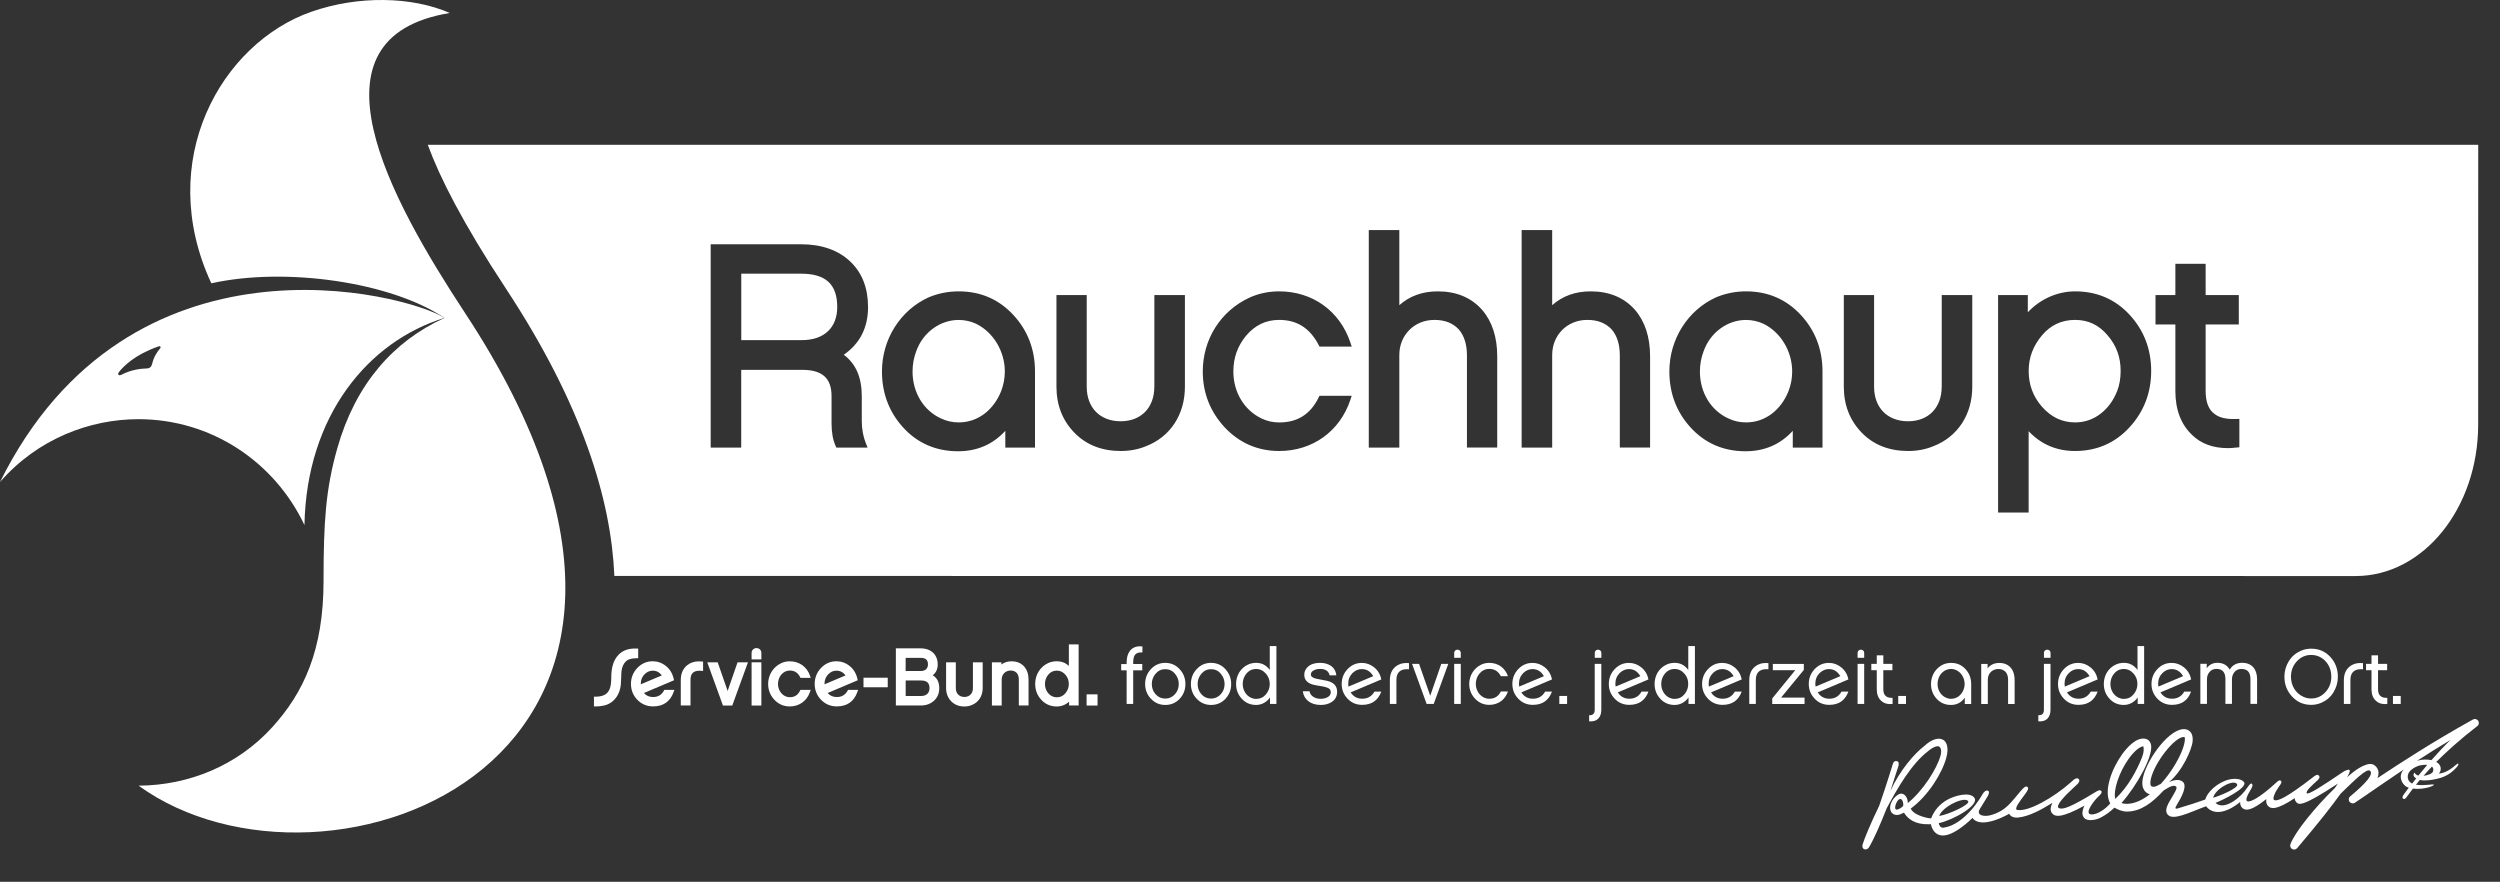 <svg width="550" height="194" viewBox="0 0 550 194" fill="none" xmlns="http://www.w3.org/2000/svg">
<rect x="0" y="0" width="550" height="194" fill="#333333" stroke="none"/>
<path d="M102.36 68.939C85.7 43.618 66.26 8.218 98.95 2.858C90.68 -0.772 78.81 -1.042 68.44 2.608C48.74 9.538 33.94 35.269 46.49 62.328C62.91 58.678 86.11 62.089 97.79 69.948C86.65 74.999 78.23 84.398 74.2 98.638C71.66 107.618 71.18 114.768 71.18 127.838C71.18 142.958 66.83 152.388 59.86 160.028C52.25 168.378 41.61 172.778 30.49 172.848C71.58 202.628 167.41 167.809 102.36 68.939Z" fill="white"/>
<path d="M0 106.048C8.33 96.478 19.81 92.239 30.39 92.219C46.51 92.198 60.43 101.648 66.98 115.518C67.43 91.379 81.09 75.058 97.79 69.939C89.3 64.558 28.46 48.648 0 106.048ZM35.3 76.269C35.37 76.409 35.33 76.549 35.13 76.769C34.51 77.489 33.78 78.629 33.45 80.138C33.27 80.769 32.85 81.058 32.33 81.058C31.11 81.079 28.92 81.299 26.74 82.428C26.37 82.599 26.19 82.609 26.06 82.428C25.95 82.308 25.99 82.129 26.14 81.898C27.18 80.538 29.67 78.049 34.76 76.249C35.02 76.138 35.23 76.148 35.3 76.269Z" fill="white"/>
<path d="M140.4 144.808V142.688L140.06 142.678C138.12 142.598 136.67 143.208 135.73 144.458C134.9 145.528 134.48 147.058 134.48 149.018C134.48 149.548 134.45 150.038 134.4 150.478C134.14 152.438 133.13 153.268 131.02 153.268H130.67V155.408L131.18 155.418C131.65 155.418 132.21 155.358 132.88 155.218C133.99 154.978 134.92 154.348 135.64 153.328C136.13 152.618 136.45 151.748 136.57 150.738C136.61 150.348 136.64 149.768 136.66 149.118C136.68 148.428 136.69 147.908 136.74 147.568C136.87 146.638 137.22 145.918 137.79 145.408C138.21 145.028 138.98 144.828 140.06 144.808H140.4Z" fill="white"/>
<path d="M146.051 151.958C145.531 152.898 144.751 153.348 143.671 153.348C142.831 153.348 142.171 153.058 141.671 152.458L148.281 149.658L148.221 149.378C147.961 148.188 147.381 147.218 146.491 146.508C145.621 145.818 144.641 145.478 143.591 145.478C142.271 145.478 141.131 145.978 140.191 146.968C139.281 147.938 138.811 149.108 138.811 150.458C138.811 151.808 139.281 152.988 140.211 153.948C141.141 154.918 142.311 155.408 143.681 155.408C145.931 155.408 147.451 154.338 148.201 152.238L148.371 151.768H146.161L146.051 151.958ZM143.591 147.548C144.421 147.548 145.081 147.888 145.591 148.598L140.971 150.548C140.971 150.518 140.971 150.488 140.971 150.458C140.971 149.588 141.251 148.888 141.821 148.318C142.351 147.798 142.941 147.548 143.591 147.548Z" fill="white"/>
<path d="M153.74 145.498C152.72 145.498 151.84 145.798 151.14 146.378C150.23 147.138 149.77 148.228 149.77 149.628V155.208H151.91V149.588C151.91 148.188 152.53 147.558 153.92 147.558C154.03 147.558 154.15 147.558 154.29 147.578L154.68 147.618V145.558L154.36 145.528C154.15 145.518 153.93 145.498 153.74 145.498Z" fill="white"/>
<path d="M160.08 152.009L157.89 145.708H155.6L159.05 155.219H161.1L164.55 145.708H162.26L160.08 152.009Z" fill="white"/>
<path d="M167.5 145.708H165.35V155.219H167.5V145.708Z" fill="white"/>
<path d="M166.42 142.578C165.83 142.578 165.35 143.048 165.35 143.628V145.068H167.5V143.628C167.5 143.038 167.03 142.578 166.42 142.578Z" fill="white"/>
<path d="M173.77 147.518C174.79 147.518 175.5 147.968 176.01 148.938L176.11 149.128H178.36L178.2 148.668C177.54 146.708 175.84 145.488 173.76 145.488C173.1 145.488 172.48 145.618 171.9 145.878C170.11 146.708 168.99 148.468 168.99 150.468C168.99 151.798 169.45 152.968 170.35 153.938C171.27 154.918 172.42 155.418 173.75 155.418C175.83 155.418 177.53 154.198 178.19 152.238L178.35 151.778H176.09L175.99 151.978C175.52 152.928 174.79 153.388 173.76 153.388C173.4 153.388 173.08 153.318 172.77 153.168C171.77 152.688 171.16 151.658 171.16 150.468C171.16 149.688 171.4 149.008 171.88 148.418C172.4 147.818 173.02 147.518 173.77 147.518Z" fill="white"/>
<path d="M186.47 151.958C185.95 152.898 185.17 153.348 184.09 153.348C183.25 153.348 182.59 153.058 182.09 152.458L188.7 149.658L188.64 149.378C188.38 148.188 187.8 147.218 186.91 146.508C186.04 145.818 185.06 145.478 184.01 145.478C182.69 145.478 181.55 145.978 180.61 146.968C179.7 147.938 179.23 149.108 179.23 150.458C179.23 151.808 179.7 152.988 180.63 153.948C181.56 154.918 182.73 155.408 184.1 155.408C186.35 155.408 187.87 154.338 188.62 152.238L188.79 151.768H186.58L186.47 151.958ZM184.01 147.548C184.84 147.548 185.5 147.888 186.01 148.598L181.39 150.548C181.39 150.518 181.39 150.488 181.39 150.458C181.39 149.588 181.67 148.888 182.24 148.318C182.77 147.798 183.35 147.548 184.01 147.548Z" fill="white"/>
<path d="M195.301 149.098H189.971V151.198H195.301V149.098Z" fill="white"/>
<path d="M205.2 148.558C205.93 147.998 206.3 147.208 206.3 146.188C206.3 144.028 204.83 142.638 202.55 142.638H197.09V155.208H202.59C203.73 155.208 204.7 154.858 205.46 154.178C206.24 153.478 206.64 152.538 206.64 151.388C206.63 150.068 206.15 149.118 205.2 148.558ZM202.66 153.118H199.25V149.708H202.61C203.91 149.708 204.49 150.238 204.49 151.408C204.48 152.478 203.8 153.118 202.66 153.118ZM202.6 147.618H199.24V144.728H202.55C203.66 144.728 204.15 145.178 204.15 146.178C204.15 147.078 203.57 147.618 202.6 147.618Z" fill="white"/>
<path d="M214.041 151.398C214.041 152.568 213.301 153.328 212.171 153.328C211.021 153.328 210.281 152.568 210.281 151.398V145.708H208.141V151.398C208.141 152.538 208.521 153.509 209.261 154.279C210.001 155.039 210.981 155.428 212.161 155.428C212.731 155.428 213.251 155.329 213.741 155.129C215.271 154.539 216.191 153.148 216.191 151.398V145.708H214.041V151.398Z" fill="white"/>
<path d="M222.541 145.488C221.681 145.488 220.931 145.718 220.321 146.188V145.708H218.221V155.218H220.371V149.478C220.371 148.358 221.211 147.518 222.331 147.518C223.481 147.518 224.141 148.248 224.141 149.508V155.208H226.281V149.558C226.281 148.358 225.961 147.368 225.321 146.638C224.641 145.878 223.701 145.488 222.541 145.488Z" fill="white"/>
<path d="M235.14 146.478C234.41 145.818 233.52 145.478 232.5 145.478C231.82 145.478 231.18 145.608 230.61 145.868C228.84 146.678 227.74 148.438 227.74 150.458C227.74 151.808 228.19 152.978 229.06 153.928C229.96 154.928 231.12 155.428 232.5 155.428C233.5 155.428 234.46 155.048 235.2 154.368V155.198H237.3V141.768H235.15V146.478H235.14ZM234.39 148.438C234.9 149.018 235.14 149.688 235.14 150.488C235.14 151.248 234.89 151.918 234.37 152.538C233.87 153.118 233.26 153.408 232.5 153.408C232.14 153.408 231.8 153.328 231.49 153.188C230.52 152.728 229.89 151.668 229.89 150.488C229.89 149.698 230.13 149.008 230.61 148.438C231.11 147.838 231.73 147.538 232.5 147.538C233.24 147.538 233.86 147.828 234.39 148.438Z" fill="white"/>
<path d="M241.461 152.758H239.051V155.218H241.461V152.758Z" fill="white"/>
<path d="M251.3 146.088V147.478H249.3V154.868H247.86V147.478H246.66V146.088H247.86V145.748C247.86 144.708 248.08 143.888 248.54 143.248C249.05 142.548 249.81 142.188 250.8 142.188C250.97 142.188 251.14 142.208 251.33 142.218V143.538C250.22 143.458 249.57 143.868 249.4 144.768C249.33 145.128 249.3 145.448 249.3 145.738V146.078H251.3V146.088Z" fill="white"/>
<path d="M259.52 147.218C260.36 148.128 260.79 149.218 260.79 150.488C260.79 151.768 260.36 152.848 259.51 153.758C258.66 154.648 257.61 155.088 256.36 155.088C255.11 155.088 254.05 154.628 253.18 153.698C252.34 152.808 251.93 151.728 251.93 150.478C251.93 149.198 252.36 148.098 253.21 147.198C254.06 146.288 255.11 145.828 256.36 145.828C257.62 145.838 258.68 146.298 259.52 147.218ZM258.51 152.708C259.06 152.078 259.33 151.338 259.33 150.488C259.33 149.618 259.04 148.868 258.48 148.208C257.92 147.538 257.2 147.218 256.36 147.218C255.5 147.218 254.8 147.548 254.24 148.208C253.68 148.858 253.4 149.608 253.4 150.488C253.4 151.358 253.67 152.108 254.24 152.748C254.8 153.378 255.52 153.688 256.36 153.688C257.21 153.688 257.92 153.358 258.51 152.708Z" fill="white"/>
<path d="M269.59 147.218C270.43 148.128 270.86 149.218 270.86 150.488C270.86 151.768 270.43 152.848 269.58 153.758C268.73 154.648 267.68 155.088 266.43 155.088C265.18 155.088 264.12 154.628 263.25 153.698C262.41 152.808 262 151.728 262 150.478C262 149.198 262.43 148.098 263.28 147.198C264.13 146.288 265.18 145.828 266.43 145.828C267.7 145.838 268.76 146.298 269.59 147.218ZM268.59 152.708C269.14 152.078 269.41 151.338 269.41 150.488C269.41 149.618 269.12 148.868 268.56 148.208C268 147.538 267.28 147.218 266.44 147.218C265.58 147.218 264.88 147.548 264.32 148.208C263.76 148.858 263.48 149.608 263.48 150.488C263.48 151.358 263.75 152.108 264.32 152.748C264.88 153.378 265.6 153.688 266.44 153.688C267.28 153.688 268 153.358 268.59 152.708Z" fill="white"/>
<path d="M279.399 154.868V153.448C278.709 154.458 277.569 155.088 276.349 155.088C275.069 155.088 274.009 154.628 273.169 153.698C272.349 152.808 271.939 151.728 271.939 150.468C271.939 148.608 272.909 146.958 274.609 146.188C275.139 145.948 275.719 145.828 276.359 145.828C277.589 145.828 278.579 146.338 279.349 147.388V142.138H280.809V154.868H279.399ZM278.509 148.208C277.909 147.528 277.189 147.178 276.359 147.178C275.489 147.178 274.769 147.518 274.199 148.208C273.669 148.838 273.399 149.608 273.399 150.488C273.399 151.768 274.079 152.968 275.199 153.498C275.559 153.668 275.949 153.758 276.359 153.758C277.219 153.758 277.929 153.428 278.499 152.768C279.059 152.098 279.349 151.348 279.349 150.488C279.349 149.618 279.069 148.858 278.509 148.208Z" fill="white"/>
<path d="M293.019 154.408C292.349 154.868 291.529 155.088 290.559 155.088C288.369 155.088 286.849 153.928 286.619 152.078H288.089C288.189 152.628 288.499 153.058 288.999 153.348C289.439 153.608 289.959 153.738 290.559 153.738C291.089 153.738 291.569 153.638 291.979 153.428C292.509 153.168 292.769 152.798 292.769 152.298C292.769 151.978 292.669 151.718 292.449 151.528C292.299 151.408 292.039 151.288 291.659 151.168C291.339 151.088 290.889 150.978 290.309 150.898C289.659 150.798 289.199 150.708 288.939 150.638C287.599 150.298 286.939 149.558 286.939 148.448C286.939 147.748 287.209 147.148 287.779 146.648C288.409 146.098 289.289 145.828 290.399 145.828C291.369 145.828 292.159 146.048 292.789 146.478C293.489 146.958 293.899 147.658 293.989 148.578H292.519C292.309 147.638 291.609 147.158 290.399 147.158C289.939 147.158 289.509 147.248 289.129 147.428C288.629 147.648 288.389 147.978 288.389 148.388C288.389 148.818 288.769 149.128 289.539 149.308C289.809 149.378 290.219 149.458 290.769 149.548C291.319 149.638 291.729 149.718 291.999 149.788C293.459 150.148 294.169 150.948 294.169 152.198C294.159 153.158 293.789 153.888 293.019 154.408Z" fill="white"/>
<path d="M299.68 155.068C298.4 155.068 297.34 154.628 296.47 153.718C295.6 152.808 295.17 151.738 295.17 150.468C295.17 149.218 295.6 148.128 296.45 147.218C297.32 146.298 298.37 145.838 299.6 145.838C300.59 145.838 301.48 146.158 302.29 146.798C303.13 147.468 303.66 148.358 303.9 149.468L297.14 152.328C297.74 153.248 298.58 153.718 299.69 153.718C300.9 153.718 301.79 153.188 302.38 152.148H303.89C303.17 154.098 301.76 155.068 299.68 155.068ZM296.67 151.048L302.11 148.758C301.51 147.718 300.67 147.198 299.59 147.198C298.84 147.198 298.17 147.488 297.57 148.058C296.94 148.688 296.61 149.478 296.61 150.448C296.62 150.658 296.63 150.868 296.67 151.048Z" fill="white"/>
<path d="M307.02 146.658C307.65 146.128 308.46 145.858 309.4 145.858C309.59 145.858 309.79 145.878 309.98 145.888V147.238C309.83 147.218 309.69 147.218 309.57 147.218C308 147.218 307.21 148.008 307.21 149.598V154.868H305.77V149.638C305.77 148.348 306.18 147.358 307.02 146.658Z" fill="white"/>
<path d="M313.86 154.868L310.66 146.058H312.2L314.65 153.068L317.08 146.058H318.62L315.42 154.868H313.86Z" fill="white"/>
<path d="M319.92 143.628C319.92 143.238 320.24 142.928 320.64 142.928C321.05 142.928 321.37 143.218 321.37 143.628V144.718H319.92V143.628ZM319.92 154.868V146.058H321.37V154.868H319.92Z" fill="white"/>
<path d="M327.65 155.068C326.4 155.068 325.36 154.608 324.5 153.698C323.66 152.788 323.23 151.718 323.23 150.468C323.23 148.618 324.27 146.958 325.93 146.188C326.46 145.948 327.04 145.828 327.64 145.828C329.57 145.828 331.13 146.938 331.75 148.768H330.19C329.63 147.688 328.79 147.158 327.64 147.158C326.78 147.158 326.07 147.498 325.48 148.188C324.95 148.838 324.68 149.588 324.68 150.458C324.68 151.758 325.35 152.918 326.49 153.468C326.85 153.638 327.23 153.728 327.64 153.728C328.8 153.728 329.66 153.198 330.19 152.118H331.75C331.14 153.958 329.58 155.068 327.65 155.068Z" fill="white"/>
<path d="M337.241 155.068C335.961 155.068 334.901 154.628 334.021 153.718C333.151 152.808 332.721 151.738 332.721 150.468C332.721 149.218 333.151 148.128 334.001 147.218C334.871 146.298 335.911 145.838 337.151 145.838C338.141 145.838 339.031 146.158 339.841 146.798C340.681 147.468 341.211 148.358 341.451 149.468L334.691 152.328C335.291 153.248 336.131 153.718 337.241 153.718C338.451 153.718 339.341 153.188 339.931 152.148H341.431C340.721 154.098 339.321 155.068 337.241 155.068ZM334.221 151.048L339.661 148.758C339.061 147.718 338.221 147.198 337.151 147.198C336.401 147.198 335.731 147.488 335.131 148.058C334.501 148.688 334.171 149.478 334.171 150.448C334.171 150.658 334.191 150.868 334.221 151.048Z" fill="white"/>
<path d="M343.051 154.868V153.108H344.761V154.868H343.051Z" fill="white"/>
<path d="M351.659 158.048C351.199 158.548 350.509 158.768 349.609 158.698V157.348C350.429 157.398 350.839 156.988 350.839 156.148V146.058H352.289V156.118C352.289 156.948 352.089 157.598 351.659 158.048ZM350.839 143.628C350.839 143.238 351.159 142.928 351.559 142.928C351.969 142.928 352.299 143.218 352.299 143.628V144.718H350.849V143.628H350.839Z" fill="white"/>
<path d="M358.449 155.068C357.169 155.068 356.109 154.628 355.239 153.718C354.369 152.808 353.939 151.738 353.939 150.468C353.939 149.218 354.369 148.128 355.219 147.218C356.089 146.298 357.139 145.838 358.369 145.838C359.359 145.838 360.249 146.158 361.059 146.798C361.899 147.468 362.429 148.358 362.669 149.468L355.909 152.328C356.509 153.248 357.349 153.718 358.459 153.718C359.669 153.718 360.559 153.188 361.149 152.148H362.659C361.939 154.098 360.539 155.068 358.449 155.068ZM355.439 151.048L360.879 148.758C360.279 147.718 359.439 147.198 358.359 147.198C357.609 147.198 356.939 147.488 356.339 148.058C355.709 148.688 355.379 149.478 355.379 150.448C355.389 150.658 355.409 150.868 355.439 151.048Z" fill="white"/>
<path d="M371.47 154.868V153.448C370.78 154.458 369.64 155.088 368.42 155.088C367.14 155.088 366.08 154.628 365.24 153.698C364.42 152.808 364.01 151.728 364.01 150.468C364.01 148.608 364.98 146.958 366.68 146.188C367.21 145.948 367.79 145.828 368.43 145.828C369.66 145.828 370.65 146.338 371.42 147.388V142.138H372.88V154.868H371.47ZM370.58 148.208C369.98 147.528 369.26 147.178 368.43 147.178C367.56 147.178 366.84 147.518 366.27 148.208C365.74 148.838 365.47 149.608 365.47 150.488C365.47 151.768 366.15 152.968 367.26 153.498C367.62 153.668 368.01 153.758 368.42 153.758C369.28 153.758 369.99 153.428 370.56 152.768C371.12 152.098 371.41 151.348 371.41 150.488C371.42 149.618 371.15 148.858 370.58 148.208Z" fill="white"/>
<path d="M378.969 155.068C377.689 155.068 376.629 154.628 375.759 153.718C374.889 152.808 374.459 151.738 374.459 150.468C374.459 149.218 374.889 148.128 375.739 147.218C376.609 146.298 377.659 145.838 378.889 145.838C379.879 145.838 380.769 146.158 381.579 146.798C382.419 147.468 382.949 148.358 383.189 149.468L376.429 152.328C377.029 153.248 377.869 153.718 378.979 153.718C380.189 153.718 381.079 153.188 381.669 152.148H383.179C382.459 154.098 381.059 155.068 378.969 155.068ZM375.959 151.048L381.399 148.758C380.799 147.718 379.959 147.198 378.879 147.198C378.129 147.198 377.459 147.488 376.859 148.058C376.229 148.688 375.899 149.478 375.899 150.448C375.909 150.658 375.919 150.868 375.959 151.048Z" fill="white"/>
<path d="M386.09 146.658C386.72 146.128 387.53 145.858 388.47 145.858C388.66 145.858 388.86 145.878 389.05 145.888V147.238C388.9 147.218 388.76 147.218 388.64 147.218C387.07 147.218 386.28 148.008 386.28 149.598V154.868H384.84V149.638C384.84 148.348 385.25 147.358 386.09 146.658Z" fill="white"/>
<path d="M389.891 154.868V153.658L394.951 147.448H390.021V146.068H396.841V147.388L391.831 153.478H397.001V154.878H389.891V154.868Z" fill="white"/>
<path d="M402.44 155.068C401.16 155.068 400.1 154.628 399.23 153.718C398.36 152.808 397.93 151.738 397.93 150.468C397.93 149.218 398.36 148.128 399.21 147.218C400.08 146.298 401.13 145.838 402.36 145.838C403.35 145.838 404.24 146.158 405.05 146.798C405.89 147.468 406.42 148.358 406.66 149.468L399.9 152.328C400.5 153.248 401.34 153.718 402.45 153.718C403.66 153.718 404.55 153.188 405.14 152.148H406.65C405.93 154.098 404.53 155.068 402.44 155.068ZM399.43 151.048L404.87 148.758C404.27 147.718 403.43 147.198 402.35 147.198C401.6 147.198 400.93 147.488 400.33 148.058C399.7 148.688 399.37 149.478 399.37 150.448C399.38 150.658 399.4 150.868 399.43 151.048Z" fill="white"/>
<path d="M408.67 143.628C408.67 143.238 408.99 142.928 409.39 142.928C409.8 142.928 410.12 143.218 410.12 143.628V144.718H408.67V143.628ZM408.67 154.868V146.058H410.12V154.868H408.67Z" fill="white"/>
<path d="M415.859 154.898C415.019 154.898 414.349 154.658 413.859 154.178C413.209 153.578 412.889 152.738 412.889 151.648V147.438H411.689V146.058H412.889V144.178H414.329V146.058H416.329V147.438H414.329V151.648C414.329 152.388 414.529 152.898 414.949 153.188C415.269 153.448 415.739 153.548 416.369 153.528V154.858C416.179 154.888 416.009 154.898 415.859 154.898Z" fill="white"/>
<path d="M417.609 154.868V153.108H419.319V154.868H417.609Z" fill="white"/>
<path d="M432.25 154.868V153.498C431.5 154.558 430.49 155.088 429.21 155.088C427.93 155.088 426.87 154.628 426.03 153.698C425.23 152.808 424.82 151.728 424.82 150.468C424.82 148.608 425.86 146.928 427.52 146.178C428.05 145.958 428.63 145.838 429.25 145.838C430.53 145.838 431.58 146.298 432.41 147.208C433.25 148.118 433.66 149.208 433.66 150.478V154.878H432.25V154.868ZM430.39 147.428C430.03 147.258 429.64 147.168 429.24 147.168C428.01 147.168 426.93 147.988 426.5 149.168C426.35 149.558 426.26 150.008 426.26 150.468C426.26 151.768 426.93 152.948 428.09 153.478C428.45 153.648 428.83 153.738 429.24 153.738C429.86 153.738 430.42 153.548 430.92 153.178C431.38 152.818 431.74 152.338 431.98 151.738C432.13 151.348 432.22 150.938 432.22 150.468C432.22 149.188 431.5 147.968 430.39 147.428Z" fill="white"/>
<path d="M441.779 154.868V149.518C441.779 148.098 441.009 147.178 439.629 147.178C438.309 147.178 437.319 148.168 437.319 149.488V154.878H435.869V146.068H437.269V147.028C437.899 146.238 438.759 145.848 439.839 145.848C440.899 145.848 441.739 146.188 442.349 146.888C442.929 147.558 443.219 148.458 443.219 149.578V154.878H441.779V154.868Z" fill="white"/>
<path d="M450.48 158.048C450.02 158.548 449.33 158.768 448.43 158.698V157.348C449.25 157.398 449.66 156.988 449.66 156.148V146.058H451.11V156.118C451.11 156.948 450.9 157.598 450.48 158.048ZM449.66 143.628C449.66 143.238 449.98 142.928 450.38 142.928C450.79 142.928 451.12 143.218 451.12 143.628V144.718H449.67V143.628H449.66Z" fill="white"/>
<path d="M457.27 155.068C455.99 155.068 454.93 154.628 454.06 153.718C453.19 152.808 452.76 151.738 452.76 150.468C452.76 149.218 453.19 148.128 454.04 147.218C454.91 146.298 455.96 145.838 457.19 145.838C458.18 145.838 459.07 146.158 459.88 146.798C460.72 147.468 461.25 148.358 461.49 149.468L454.73 152.328C455.33 153.248 456.17 153.718 457.28 153.718C458.49 153.718 459.38 153.188 459.97 152.148H461.48C460.76 154.098 459.35 155.068 457.27 155.068ZM454.26 151.048L459.7 148.758C459.1 147.718 458.26 147.198 457.18 147.198C456.43 147.198 455.76 147.488 455.16 148.058C454.53 148.688 454.2 149.478 454.2 150.448C454.21 150.658 454.22 150.868 454.26 151.048Z" fill="white"/>
<path d="M470.29 154.868V153.448C469.6 154.458 468.46 155.088 467.25 155.088C465.97 155.088 464.91 154.628 464.07 153.698C463.25 152.808 462.84 151.728 462.84 150.468C462.84 148.608 463.81 146.958 465.51 146.188C466.04 145.948 466.62 145.828 467.26 145.828C468.49 145.828 469.48 146.338 470.25 147.388V142.138H471.71V154.868H470.29ZM469.4 148.208C468.8 147.528 468.08 147.178 467.25 147.178C466.38 147.178 465.66 147.518 465.09 148.208C464.56 148.838 464.29 149.608 464.29 150.488C464.29 151.768 464.97 152.968 466.08 153.498C466.44 153.668 466.83 153.758 467.24 153.758C468.1 153.758 468.81 153.428 469.38 152.768C469.94 152.098 470.23 151.348 470.23 150.488C470.24 149.618 469.96 148.858 469.4 148.208Z" fill="white"/>
<path d="M477.85 155.068C476.57 155.068 475.51 154.628 474.63 153.718C473.76 152.808 473.33 151.738 473.33 150.468C473.33 149.218 473.76 148.128 474.61 147.218C475.48 146.298 476.52 145.838 477.76 145.838C478.75 145.838 479.64 146.158 480.45 146.798C481.29 147.468 481.82 148.358 482.06 149.468L475.3 152.328C475.9 153.248 476.74 153.718 477.85 153.718C479.06 153.718 479.95 153.188 480.54 152.148H482.04C481.34 154.098 479.94 155.068 477.85 155.068ZM474.84 151.048L480.28 148.758C479.68 147.718 478.84 147.198 477.77 147.198C477.02 147.198 476.35 147.488 475.75 148.058C475.12 148.688 474.79 149.478 474.79 150.448C474.79 150.658 474.81 150.868 474.84 151.048Z" fill="white"/>
<path d="M495.1 154.868V149.378C495.1 147.908 494.43 147.168 493.1 147.168C492.47 147.168 491.97 147.388 491.59 147.848C491.21 148.308 491.03 148.838 491.03 149.468V154.858H489.59V149.368C489.59 147.898 488.92 147.158 487.61 147.158C486.98 147.158 486.48 147.378 486.09 147.838C485.71 148.298 485.53 148.828 485.53 149.458V154.848H484.08V146.038H485.48V146.998C486.08 146.208 486.85 145.818 487.82 145.818C489.07 145.818 489.97 146.318 490.54 147.318C491.14 146.308 492.06 145.818 493.29 145.818C495.41 145.818 496.56 147.258 496.56 149.388V154.848H495.1V154.868Z" fill="white"/>
<path d="M512.69 144.548C513.78 145.728 514.33 147.179 514.33 148.879C514.33 150.129 514 151.258 513.37 152.298C512.74 153.338 511.85 154.099 510.74 154.589C510.02 154.909 509.25 155.069 508.45 155.069C506.77 155.069 505.37 154.448 504.23 153.208C503.12 151.998 502.57 150.559 502.57 148.879C502.57 147.629 502.9 146.499 503.53 145.479C504.16 144.439 505.05 143.679 506.16 143.189C506.88 142.859 507.65 142.708 508.45 142.708C510.16 142.708 511.58 143.318 512.69 144.548ZM511.66 152.198C512.48 151.278 512.89 150.159 512.89 148.879C512.89 147.899 512.67 147.029 512.21 146.249C511.71 145.429 511.05 144.829 510.21 144.449C509.66 144.209 509.08 144.089 508.45 144.089C507.17 144.089 506.11 144.589 505.24 145.559C504.42 146.479 504.01 147.599 504.01 148.879C504.01 150.799 505.02 152.519 506.73 153.289C507.26 153.549 507.84 153.668 508.46 153.668C509.73 153.668 510.79 153.168 511.66 152.198Z" fill="white"/>
<path d="M516.9 146.658C517.53 146.128 518.34 145.858 519.28 145.858C519.47 145.858 519.67 145.878 519.86 145.888V147.238C519.71 147.218 519.57 147.218 519.45 147.218C517.88 147.218 517.09 148.008 517.09 149.598V154.868H515.65V149.638C515.65 148.348 516.06 147.358 516.9 146.658Z" fill="white"/>
<path d="M524.699 154.898C523.859 154.898 523.189 154.658 522.699 154.178C522.049 153.578 521.729 152.738 521.729 151.648V147.438H520.529V146.058H521.729V144.178H523.169V146.058H525.169V147.438H523.169V151.648C523.169 152.388 523.379 152.898 523.789 153.188C524.109 153.448 524.579 153.548 525.209 153.528V154.858C525.029 154.888 524.859 154.898 524.699 154.898Z" fill="white"/>
<path d="M526.449 154.868V153.108H528.159V154.868H526.449Z" fill="white"/>
<path d="M545.03 159.718C545.39 159.438 545.45 158.928 545.2 158.558C544.95 158.188 544.441 158.068 544.051 158.288C535.551 163.008 528.2 167.748 523.04 171.188C523.21 170.778 523.29 170.378 523.28 169.998C523.26 169.338 522.95 168.768 522.39 168.358C521.95 168.038 521.37 167.978 520.67 168.198C519.79 168.468 518.31 169.188 516.36 171.008C516.55 170.648 517.14 169.678 516.89 169.398C516.68 169.168 515.88 169.568 515.44 169.848C510.92 172.908 507.8 174.948 507.5 174.508C507.13 174.088 508.781 172.658 509.811 171.708C510.161 171.398 510.46 170.978 510.16 170.628C509.86 170.268 509.37 170.588 509 170.878C503.06 175.498 501.06 176.328 500.35 176.018C499.78 175.828 500.56 174.158 501.4 173.008C501.66 172.648 502.131 172.088 501.8 171.788C501.461 171.498 501.09 171.888 500.76 172.188C496.93 175.688 495.22 176.318 494.63 176.318C493.72 176.288 494.43 174.938 495.17 173.708C495.4 173.328 495.72 172.738 495.42 172.418C495.18 172.168 494.67 172.918 494.38 173.308C493.06 175.398 489.3 178.458 487.41 176.628C489.08 175.988 494.36 173.388 493.73 172.138C493.49 171.748 492.96 171.468 492.28 171.388C489.79 171.048 487.01 172.858 485.75 174.668C485.46 175.088 485.26 175.508 485.15 175.898C483.41 176.518 481.49 177.148 479.57 177.708C479.03 177.868 478.13 178.278 478.9 177.078C479.94 175.368 481.29 172.878 480.19 171.968C479.46 171.368 478.24 171.548 477.14 172.098C480.06 169.728 482.25 164.888 482.39 162.978C482.54 160.868 481.22 160.498 480.81 160.438C477.49 159.928 472.42 166.838 471.47 170.998C470.84 173.778 472.27 174.538 472.91 174.728C472.93 174.728 472.94 174.738 472.96 174.748C471.35 175.998 469.63 176.818 467.95 176.848C467.42 176.858 467.03 176.778 466.72 176.668C470.21 172.718 473.51 166.628 473.26 164.098C473.17 163.218 472.66 162.628 471.88 162.508C469.88 162.208 467.87 164.548 466.85 165.968C464.49 169.278 462.82 174.008 464.19 176.638C464.21 176.668 464.23 176.708 464.25 176.748C463.47 177.748 461.4 179.358 459.97 179.158C458.49 178.938 460.75 176.038 461.67 175.218C462.01 174.918 462.55 174.388 462.29 174.028C462.02 173.668 461.47 173.968 461.08 174.208C455.47 177.638 453.77 178.198 452.94 177.768C452.11 177.328 454.13 175.178 456.42 173.068C456.61 172.908 456.8 172.738 456.97 172.568C457.32 172.248 457.64 171.758 457.32 171.398C457 171.048 456.49 171.298 456.13 171.618C456.01 171.718 455.84 171.888 455.62 172.078C451.77 175.508 446.21 178.628 443.82 178.188C442.92 178.048 444.48 176.138 445.55 174.668C446.17 173.828 446.43 173.258 445.91 173.058C445.64 172.948 445.32 173.138 444.6 173.968C443.76 174.948 442.53 176.508 441.75 177.228C440.92 178.018 439.64 178.928 437.74 179.388C436.68 179.648 434.68 179.498 435.55 177.998C436 177.228 436.84 175.968 437.3 175.148C437.5 174.788 437.72 174.238 437.45 174.028C437 173.668 436.43 174.228 436.19 174.668C435.94 175.138 432.37 181.388 427.6 182.088C427.14 182.128 426.89 181.978 426.69 181.568C426.62 181.438 426.56 181.278 426.52 181.098C429.74 180.408 435.41 177.178 434.4 175.568C433.42 174.058 429.93 175.078 428.37 175.968C426.74 176.898 425.52 178.278 424.85 180.058C424.65 180.078 421.13 179.578 420.36 177.888C424.16 175.098 427.23 170.198 428.18 166.728C428.86 164.228 428.12 163.168 427.57 162.808C426.53 162.128 424.92 162.648 423.33 164.138C421.17 165.778 417.93 169.508 415.89 174.018C416.27 172.728 417.6 168.708 417.64 168.568C417.77 168.108 417.81 167.598 417.35 167.458C416.89 167.338 416.55 167.588 416.43 168.058C416.41 168.138 415.01 172.718 413.42 177.278C411.57 181.078 410.11 184.618 409.78 185.758C409.66 186.168 409.71 186.618 410.09 186.798C410.47 186.988 410.95 186.798 411.16 186.438C412.21 184.698 413.64 181.468 415.06 177.848C417.46 173.348 420.53 168.038 424.2 165.238C425.26 164.328 426.16 164.038 426.61 164.228C426.89 164.408 427.25 164.988 426.93 166.188C426.16 169.098 422.99 174.058 419.7 176.678C419.75 175.718 419.25 174.888 418.63 174.668C418.38 174.578 417.97 174.538 417.51 174.858C416.16 175.778 415.47 177.458 416 178.518C416.27 179.048 416.96 179.538 418.01 179.168C418.3 179.058 418.6 178.928 418.88 178.788C419.7 180.128 421.24 181.428 424.42 181.338C424.55 181.338 424.67 181.328 424.8 181.318C424.86 181.648 424.97 181.988 425.13 182.308C425.68 183.428 426.66 183.968 427.95 183.768C429.71 183.518 432.03 181.808 433.95 179.948C434.54 180.818 435.84 181.168 437.63 180.778C439.39 180.398 440.79 179.708 442.03 179.028C442.28 179.568 442.91 179.978 444.07 179.848C446.38 179.598 449.03 178.188 451.52 176.628C451.11 177.488 450.98 178.288 451.41 178.858C452.05 179.728 453.42 180.058 458.56 177.258C458.15 178.168 457.94 179.108 458.38 179.768C459.16 180.938 461.37 180.288 462.1 179.898C463.13 179.368 464.11 178.698 465.18 177.678C465.78 178.038 466.84 178.558 467.94 178.548C471.04 178.508 473.5 176.608 475.98 173.918C476.43 173.678 478.04 172.418 478.76 173.058C479.11 173.398 478.31 174.558 477.36 176.198L477.07 176.718C476.76 177.358 476.23 178.428 476.88 179.198C477.53 179.968 478.78 179.728 480.04 179.368C481.62 178.908 483.48 178.038 485.35 177.378C485.83 178.048 486.75 178.668 488.04 178.638C489.45 178.598 491.06 177.868 492.83 176.448C492.82 176.998 492.96 177.478 493.36 177.798C494.15 178.448 495.43 178.298 498.59 175.798C498.51 176.408 498.6 176.968 499 177.348C499.64 177.968 500.72 178.298 504.86 175.588C504.82 175.998 504.99 176.218 505.1 176.368C505.66 177.068 506.19 177.748 514.34 172.388C514.15 172.678 513.93 173.008 513.66 173.378C509.35 177.548 504.85 183.078 503.89 185.738C503.75 186.138 503.91 186.578 504.27 186.788C504.44 186.878 504.62 186.918 504.8 186.898C505.021 186.868 505.221 186.768 505.371 186.598C510.241 180.858 513.17 177.108 514.91 174.638C517.8 171.858 520.701 168.868 521.431 169.588C522.151 170.318 520.77 172.088 517.15 175.118L517.04 175.208C516.68 175.508 516.62 176.028 516.9 176.398C517.18 176.768 517.7 176.858 518.08 176.598C518.6 176.248 519.251 175.818 519.991 175.308C521.681 174.168 524.86 171.918 528.85 169.258C528.76 169.378 528.641 169.488 528.561 169.608C527.551 171.188 528.7 172.908 529.79 173.248C529.84 173.258 529.881 173.268 529.931 173.288C529.471 173.898 529.091 174.418 528.811 174.808C528.531 175.198 528.42 175.548 528.7 175.718C528.98 175.888 529.2 175.718 529.48 175.328C529.85 174.818 530.29 174.208 530.84 173.488C533.19 173.798 535.55 172.888 535.46 172.638C535.36 172.408 533.37 172.918 531.51 172.638C531.77 172.308 532.05 171.958 532.35 171.598C532.57 171.648 532.79 171.678 533 171.688C534.35 171.718 535.09 171.568 536.16 171.338C537.23 171.108 538.26 170.668 539.07 170.078C539.89 169.488 541.22 168.178 540.77 167.988C540.52 167.818 539 169.948 536.53 170.198C536.77 169.998 537.321 169.078 536.621 168.158C536.471 167.948 536.24 167.778 535.96 167.638C538.3 165.308 541.22 162.658 545.03 159.718ZM433.02 176.288C433.42 177.028 428.77 179.158 426.62 179.518C427.29 177.438 432.33 175.078 433.02 176.288ZM418.69 177.318C418.58 177.518 417.58 178.238 417.14 178.098C416.52 177.908 417.42 175.518 418.19 175.798C418.7 175.968 418.8 177.118 418.69 177.318ZM468.3 166.948C469.61 165.118 470.8 164.268 471.46 164.198C471.49 164.198 471.52 164.198 471.54 164.188C471.58 164.468 471.81 165.218 471.18 166.778C470.08 169.478 468.24 173.058 465.36 175.758C464.87 173.868 466.21 169.868 468.3 166.948ZM475.44 172.398C475.38 172.428 475.32 172.468 475.27 172.498C474.41 172.978 473.98 173.208 473.44 173.038C472.93 172.888 473.07 171.918 473.19 171.358C474 167.788 478.25 162.358 480.31 162.138C480.41 162.128 480.5 162.128 480.59 162.138C480.69 162.248 480.89 163.258 479.82 165.698C478.92 167.748 477.35 170.278 475.44 172.398ZM492.19 172.578C492.47 173.418 488.02 175.218 486.9 175.508C487.31 173.508 491.57 171.238 492.19 172.578ZM530.67 172.388C530.11 172.108 529.351 171.368 529.871 170.108C530.211 169.368 531.4 168.628 532.4 168.388C532.89 168.278 533.471 168.218 533.991 168.278C533.291 169.098 532.64 169.888 532.05 170.618C531.64 170.518 531.33 170.308 531.241 169.968C530.73 170.448 531.011 170.928 531.561 171.248C531.241 171.648 530.95 172.028 530.67 172.388ZM535.26 169.728C535.11 170.188 534.141 170.578 533.181 170.678C533.731 170.038 534.34 169.368 535.02 168.648C535.31 168.878 535.43 169.218 535.26 169.728ZM532.11 167.278C531.96 167.318 531.84 167.378 531.7 167.418C534.01 165.918 536.5 164.338 539.09 162.798C537.59 164.268 536.19 165.778 534.91 167.228C534 167.048 532.94 167.058 532.11 167.278Z" fill="white"/>
<path fill-rule="evenodd" clip-rule="evenodd" d="M94.109 31.849C96.699 38.959 101.819 49.089 111.339 63.548C128.179 89.138 134.459 110.049 135.159 126.709H135.16H135.16H135.16H135.16H135.16H135.16H135.16H135.16H135.16H135.16C262.86 126.719 390.56 126.729 518.249 126.729C533.129 126.729 545.189 111.809 545.199 93.409C545.199 83.148 545.202 72.888 545.204 62.629C545.207 52.368 545.209 42.108 545.209 31.849H94.109ZM190.97 67.549C190.97 63.368 189.66 60.008 187.07 57.548C184.41 55.019 180.76 53.739 176.22 53.739H156.35V98.469H163.07V81.368H176.53C180.9 81.368 182.94 83.209 182.94 87.148V93.079C182.94 95.118 183.23 96.749 183.81 98.049L184 98.469H190.87L190.48 97.499C189.89 96.028 189.59 94.359 189.59 92.519V87.148C189.59 83.019 188.29 80.028 185.63 78.049C189.17 75.609 190.97 72.079 190.97 67.549ZM163.08 60.209H176.22C181.66 60.209 184.19 62.538 184.19 67.549C184.19 72.109 181.28 74.829 176.41 74.829H163.08V60.209ZM204.31 65.409C206.4 64.538 208.61 64.099 210.91 64.099C215.72 64.099 219.77 65.849 222.96 69.319C226.1 72.719 227.7 76.898 227.7 81.719V98.469H221.17V94.778C218.45 97.769 214.96 99.278 210.77 99.278C205.91 99.278 201.82 97.499 198.64 93.989C195.58 90.599 194.03 86.469 194.03 81.719C194.03 74.638 198.07 68.239 204.31 65.409ZM210.91 92.928C213.01 92.928 214.92 92.278 216.6 91.008C218.2 89.769 219.43 88.109 220.24 86.079C220.79 84.659 221.06 83.239 221.06 81.719C221.06 77.308 218.54 73.099 214.78 71.249C213.6 70.689 212.25 70.388 210.91 70.388C206.82 70.388 203.07 73.129 201.59 77.219C201.05 78.609 200.76 80.168 200.76 81.719C200.76 86.338 203.16 90.299 207.02 92.058C208.26 92.648 209.53 92.928 210.91 92.928ZM253.95 85.088C253.95 89.698 251.04 92.678 246.55 92.678C242.01 92.678 239.08 89.698 239.08 85.088V64.909H232.42V85.088C232.42 89.109 233.75 92.508 236.37 95.198C238.97 97.868 242.4 99.219 246.55 99.219C248.56 99.219 250.39 98.879 252.11 98.168C257.47 96.099 260.68 91.209 260.68 85.088V64.909H253.96V85.088H253.95ZM290.09 75.868C288.16 72.168 285.32 70.379 281.42 70.379C278.49 70.379 276.1 71.528 274.11 73.888C272.25 76.168 271.34 78.728 271.34 81.728C271.34 86.278 273.72 90.239 277.55 92.069C278.78 92.659 280.05 92.939 281.43 92.939C285.44 92.939 288.28 91.148 290.09 87.469L290.28 87.069H297.38L297.07 87.999C294.74 94.918 288.75 99.219 281.42 99.219C276.72 99.219 272.68 97.469 269.42 94.008C266.23 90.558 264.61 86.428 264.61 81.728C264.61 74.638 268.54 68.418 274.88 65.478C276.91 64.558 279.1 64.099 281.42 64.099C288.74 64.099 294.74 68.398 297.07 75.319L297.38 76.249H290.29L290.09 75.868ZM316.31 64.099C312.96 64.099 310.12 65.118 307.85 67.138V50.618H301.13V98.469H307.85V78.099C307.85 73.698 311.17 70.379 315.57 70.379C317.88 70.379 319.65 71.079 320.96 72.499C322.15 73.918 322.73 75.788 322.73 78.219V98.459H329.39V78.398C329.39 74.148 328.26 70.689 326.03 68.129C323.65 65.459 320.39 64.099 316.31 64.099ZM341.48 67.138C343.75 65.118 346.59 64.099 349.94 64.099C354.02 64.099 357.29 65.459 359.66 68.129C361.89 70.689 363.02 74.148 363.02 78.398V98.459H356.36V78.219C356.36 75.788 355.78 73.918 354.59 72.499C353.28 71.079 351.51 70.379 349.2 70.379C344.8 70.379 341.48 73.698 341.48 78.099V98.469H334.76V50.618H341.48V67.138ZM384.14 64.099C381.84 64.099 379.63 64.538 377.54 65.409C371.3 68.239 367.26 74.638 367.26 81.719C367.26 86.478 368.81 90.599 371.88 93.989C375.06 97.499 379.14 99.278 384.01 99.278C388.2 99.278 391.69 97.769 394.41 94.778V98.469H400.95V81.719C400.95 76.898 399.35 72.719 396.21 69.319C393 65.849 388.94 64.099 384.14 64.099ZM389.82 91.008C388.15 92.278 386.23 92.928 384.13 92.928C382.75 92.928 381.48 92.648 380.24 92.058C376.38 90.299 373.98 86.338 373.98 81.719C373.98 80.159 374.27 78.609 374.81 77.219C376.29 73.129 380.04 70.388 384.13 70.388C385.47 70.388 386.82 70.689 388 71.249C391.76 73.099 394.28 77.308 394.28 81.719C394.28 83.239 394.01 84.659 393.46 86.079C392.65 88.109 391.42 89.769 389.82 91.008ZM419.77 92.678C424.26 92.678 427.17 89.698 427.17 85.088H427.18V64.909H433.9V85.088C433.9 91.209 430.69 96.099 425.33 98.168C423.61 98.879 421.78 99.219 419.77 99.219C415.62 99.219 412.19 97.868 409.59 95.198C406.97 92.508 405.64 89.109 405.64 85.088V64.909H412.3V85.088C412.3 89.698 415.23 92.678 419.77 92.678ZM456.52 64.099C452.61 64.099 448.78 65.829 446.12 68.709V64.909H439.58V112.759H446.3V94.859C449.01 97.749 452.43 99.219 456.51 99.219C461.27 99.219 465.29 97.478 468.45 94.058C471.64 90.609 473.26 86.418 473.26 81.599C473.26 76.819 471.66 72.668 468.52 69.258C465.36 65.829 461.32 64.099 456.52 64.099ZM462.2 90.959C460.55 92.269 458.64 92.928 456.52 92.928C453.65 92.928 451.25 91.778 449.19 89.428C447.25 87.189 446.31 84.629 446.31 81.588C446.31 78.659 447.28 76.099 449.26 73.749C451.15 71.508 453.59 70.379 456.52 70.379C459.4 70.379 461.74 71.478 463.66 73.758C465.6 75.999 466.54 78.558 466.54 81.599C466.54 83.258 466.29 84.709 465.78 86.019C464.94 88.118 463.77 89.739 462.2 90.959ZM487.19 91.058C488.25 91.898 489.76 92.249 491.94 92.178L492.66 92.159V98.398L492.02 98.459C491.39 98.528 490.74 98.588 490.14 98.588C486.91 98.588 484.29 97.638 482.35 95.769C479.85 93.459 478.58 90.178 478.58 86.019V71.379H474.21V64.909H478.58V58.038H485.24V64.909H492.54V71.379H485.24V86.019C485.24 88.448 485.9 90.138 487.19 91.058Z" fill="white"/>
</svg>
